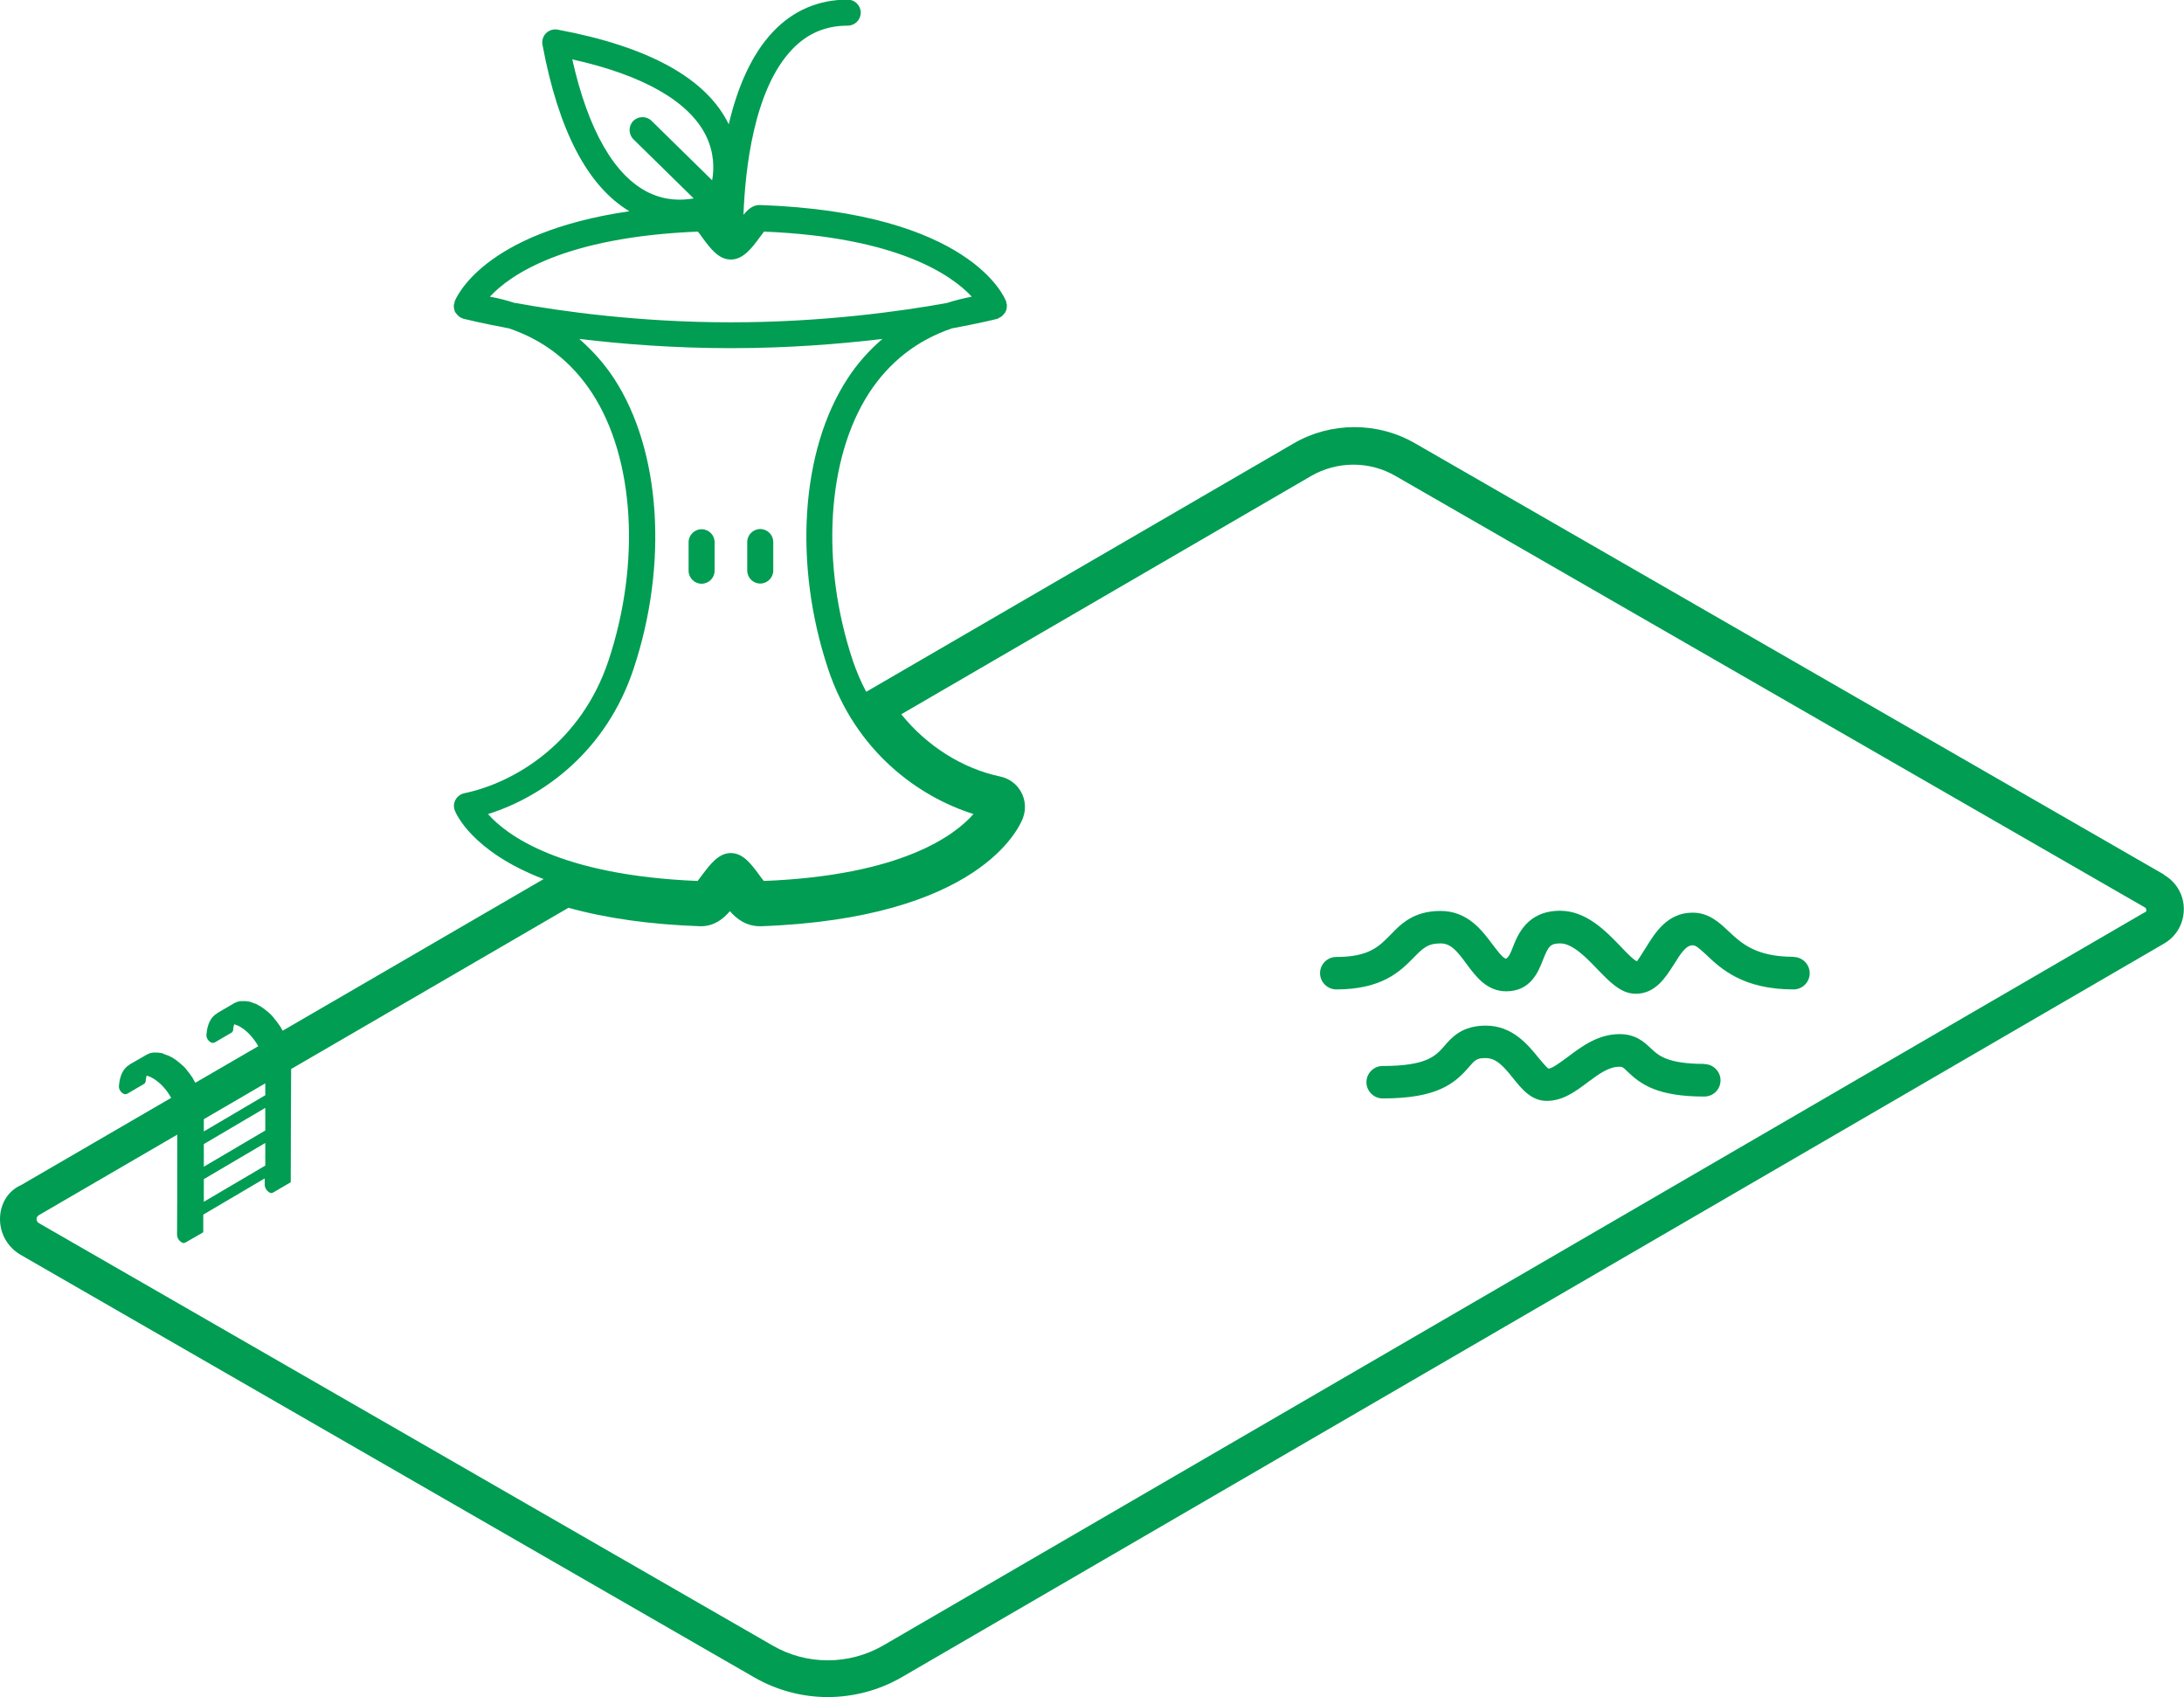 <?xml version="1.0" encoding="UTF-8"?> <svg xmlns="http://www.w3.org/2000/svg" id="Layer_1" viewBox="0 0 115.83 89.98"><defs><style> .cls-1 { fill: #009d53; } </style></defs><path class="cls-1" d="M95.11,50.73c-1.99,0-2.76-.72-3.44-1.36-.49-.46-1.04-.98-1.9-.98-1.33,0-1.98,1.05-2.46,1.82-.16.26-.44.7-.49.76-.17-.06-.59-.49-.86-.78-.82-.85-1.84-1.9-3.22-1.9-1.75,0-2.25,1.28-2.52,1.97-.07.19-.2.5-.34.57-.16,0-.48-.44-.72-.75-.56-.75-1.32-1.78-2.76-1.78s-2.11.7-2.66,1.27c-.62.63-1.15,1.17-2.87,1.17-.48,0-.86.39-.86.86s.39.86.86.86c2.44,0,3.4-.97,4.1-1.68.48-.49.74-.76,1.43-.76.55,0,.88.41,1.38,1.09.48.65,1.07,1.45,2.1,1.45,1.3,0,1.71-1.04,1.95-1.66.29-.73.39-.88.92-.88.65,0,1.39.76,1.98,1.38.67.69,1.25,1.29,2.02,1.29,1.05,0,1.59-.87,2.03-1.56.39-.63.65-1.01,1-1.01.17,0,.37.19.72.51.77.73,1.94,1.83,4.62,1.83.48,0,.86-.39.86-.86s-.39-.86-.86-.86Z"></path><path class="cls-1" d="M90.41,56.41c-1.99,0-2.46-.45-2.87-.84-.33-.31-.78-.74-1.64-.74-1.14,0-2,.65-2.7,1.17-.43.32-.87.65-1.07.66-.11-.06-.36-.37-.53-.57-.55-.68-1.38-1.71-2.8-1.71-1.26,0-1.8.62-2.19,1.07-.46.53-.93,1.07-3.28,1.07-.48,0-.86.39-.86.86s.39.86.86.86c2.9,0,3.82-.79,4.58-1.67.32-.37.41-.47.88-.47.56,0,.94.42,1.46,1.07.45.56.96,1.2,1.78,1.2.86,0,1.53-.5,2.18-.99.57-.42,1.1-.82,1.67-.82.16,0,.18,0,.45.27.7.67,1.59,1.31,4.06,1.31.48,0,.86-.39.86-.86s-.39-.86-.86-.86Z"></path><path class="cls-1" d="M114.77,46.37l-39.73-22.87c-1.98-1.14-4.45-1.14-6.43.01l-22.67,13.17c-.27-.51-.51-1.06-.71-1.65-1.72-5.16-1.38-10.73.86-14.19,1.09-1.67,2.57-2.81,4.4-3.43,1.45-.27,2.32-.48,2.41-.51.03,0,.05-.03.07-.04.05-.02.09-.04.13-.07.03-.02.06-.05.09-.08.04-.04.07-.07.1-.12.01-.02.03-.03.04-.05,0-.02,0-.04.02-.05.02-.05.03-.09.04-.15,0-.04.01-.08.01-.13,0-.02,0-.04,0-.06,0-.03-.02-.06-.03-.09,0-.03,0-.05-.01-.08-.07-.19-1.89-4.72-13.07-5.11-.36,0-.61.22-.86.52.09-2.35.53-6.62,2.58-8.77.81-.85,1.78-1.26,2.95-1.26.38,0,.69-.31.69-.69s-.31-.69-.69-.69c-1.55,0-2.88.57-3.95,1.69-1.21,1.27-1.93,3.09-2.36,4.92h0c-1.18-2.43-4.24-4.12-9.08-5.02-.22-.04-.45.03-.61.19-.16.16-.23.39-.19.61.85,4.56,2.4,7.51,4.61,8.83-7.81,1.14-9.2,4.62-9.27,4.79-.01.03,0,.06-.01.09,0,.03-.03.06-.03.09,0,.02,0,.04,0,.06,0,.04,0,.08.01.12.01.05.02.1.04.15,0,.02,0,.04.02.05.01.02.03.03.04.05.03.04.06.08.1.12.03.03.06.05.09.08.04.03.09.05.14.07.02,0,.04.03.07.03.09.02.96.24,2.41.51,1.84.62,3.32,1.76,4.41,3.43,2.25,3.45,2.59,9.02.87,14.19-1.43,4.29-4.89,6.45-7.65,7.03-.2.04-.36.17-.46.34-.1.18-.11.39-.04.57.05.13.88,2.17,4.71,3.64l-13.84,8.04c-.05-.1-.11-.2-.17-.29,0,0-.01-.01-.02-.02-.06-.09-.13-.19-.2-.27l-.04-.05s-.02-.02-.02-.03c-.02-.02-.04-.04-.05-.06-.03-.03-.06-.07-.09-.1-.03-.03-.05-.05-.08-.08-.02-.02-.05-.04-.07-.06,0,0-.01-.01-.02-.02-.04-.03-.08-.06-.11-.09-.04-.03-.07-.05-.1-.08,0,0-.02-.01-.02-.02,0,0-.01,0-.02-.01-.02-.01-.04-.03-.06-.04-.03-.02-.06-.04-.09-.06-.03-.02-.06-.04-.09-.05,0,0-.01,0-.02-.01-.02-.01-.04-.02-.06-.04-.03-.01-.05-.03-.08-.04-.01,0-.02-.01-.04-.02,0,0-.01,0-.02,0,0,0-.02,0-.03-.01-.03-.01-.05-.02-.08-.03-.02,0-.05-.02-.07-.03,0,0,0,0,0,0s0,0,0,0c-.02,0-.05-.02-.08-.02-.02,0-.05-.02-.07-.02,0,0-.01,0-.02,0,0,0-.01,0-.01,0-.02,0-.03,0-.05-.01-.03,0-.05,0-.08-.01,0,0-.02,0-.03,0,0,0-.01,0-.02,0-.01,0-.02,0-.03,0-.03,0-.05,0-.08,0,0,0-.01,0-.02,0,0,0-.02,0-.02,0-.01,0-.03,0-.04,0-.03,0-.06,0-.08.01,0,0,0,0-.01,0h0s-.08.02-.12.03c0,0,0,0,0,0-.05.02-.09.04-.14.06l-.94.55s.02,0,.02,0c-.32.17-.53.56-.57,1.14-.01.17.1.32.22.39.08.05.16.05.21,0,0,0-.01.02-.02.03l.94-.55s.06-.07.07-.13c0-.11.02-.21.05-.3.11.03.22.07.33.14.35.2.69.57.95,1.02l-3.34,1.94s0,0,0,0c-.06-.11-.12-.21-.18-.32,0,0-.01-.01-.02-.02-.06-.09-.13-.19-.2-.27-.01-.02-.03-.03-.04-.05,0,0-.02-.02-.02-.03-.02-.02-.04-.04-.05-.06-.03-.03-.06-.06-.09-.1-.03-.03-.06-.05-.09-.08-.02-.02-.05-.04-.07-.06,0,0-.01-.01-.02-.02-.04-.03-.08-.06-.11-.09-.03-.03-.07-.05-.1-.08,0,0-.02-.01-.02-.02,0,0-.01,0-.02-.01-.02-.01-.04-.03-.06-.04-.03-.02-.06-.04-.09-.06-.03-.02-.06-.04-.09-.05,0,0-.01,0-.02-.01-.02-.01-.04-.02-.06-.03-.03-.01-.05-.03-.08-.04-.01,0-.02-.01-.04-.02,0,0-.01,0-.02,0,0,0-.02,0-.03-.01-.03-.01-.05-.02-.08-.03-.02,0-.05-.02-.07-.03,0,0,0,0,0,0h0s-.05-.02-.07-.03c-.02,0-.05-.01-.08-.02,0,0,0,0-.02,0,0,0,0,0-.01,0-.02,0-.03,0-.04-.01-.03,0-.05,0-.08-.01,0,0-.02,0-.03,0,0,0-.01,0-.02,0-.01,0-.02,0-.03,0-.03,0-.06,0-.08,0,0,0-.02,0-.02,0,0,0-.02,0-.02,0-.01,0-.03,0-.04,0-.03,0-.06,0-.08.01,0,0,0,0-.01,0,0,0,0,0,0,0-.04,0-.08.02-.12.03,0,0,0,0,0,0-.05.02-.09.04-.14.06l-.94.54s.02,0,.02,0c-.32.17-.53.56-.57,1.14-.01.17.1.32.22.39.08.05.16.05.21,0,0,0-.02.02-.02.03l.94-.55s.06-.06.07-.13c0-.11.03-.21.05-.3.11.03.21.07.33.14.36.21.72.58.97,1.04l-7.95,4.62C.4,63.15,0,63.86,0,64.64s.41,1.49,1.09,1.89l38.92,22.41c1.2.69,2.55,1.04,3.89,1.04s2.71-.35,3.92-1.05l66.95-38.9c.66-.38,1.05-1.07,1.05-1.83,0-.76-.4-1.44-1.06-1.82ZM30.36,3.15c3.74.83,6.18,2.22,7.08,4.04.44.9.44,1.75.33,2.37l-3.21-3.15c-.27-.27-.71-.26-.97,0-.27.27-.26.71,0,.97l3.2,3.14c-.62.11-1.47.13-2.37-.3-1.83-.88-3.23-3.32-4.07-7.08ZM27.32,16.07c-.43-.14-.88-.26-1.34-.34,1.06-1.14,3.92-3.16,11.03-3.45.08.09.18.23.25.33.4.54.84,1.15,1.5,1.15,0,0,0,0,0,0h0s.02,0,.03,0c0,0,.01,0,.02,0,.63-.03,1.08-.63,1.47-1.16.07-.1.17-.23.24-.32,7.11.29,9.97,2.32,11.02,3.45-.46.09-.91.2-1.34.34-2.45.44-6.6,1.02-11.44,1.02s-8.99-.58-11.44-1.03ZM25.89,43.16c2.93-.92,6.26-3.33,7.71-7.69,1.85-5.55,1.45-11.58-1.02-15.38-.53-.81-1.16-1.51-1.86-2.12,2.25.27,5,.49,8.04.49s5.79-.22,8.04-.49c-.7.6-1.33,1.3-1.86,2.12-2.47,3.79-2.87,9.83-1.02,15.38,1.45,4.36,4.78,6.77,7.71,7.69-.98,1.12-3.8,3.26-11.12,3.55-.08-.09-.18-.23-.25-.33-.4-.54-.84-1.15-1.5-1.15s-1.11.62-1.52,1.16c-.07.1-.17.23-.24.32-7.32-.3-10.14-2.44-11.12-3.55ZM10.81,62.52l3.26-1.92c0,.4,0,.8,0,1.2l-3.26,1.92c0-.4,0-.8,0-1.21ZM10.81,61.86c0-.4,0-.8,0-1.2l3.26-1.92v.04c0,.39,0,.78,0,1.16l-3.26,1.92ZM10.81,60c0-.21,0-.41,0-.62,0-.01,0-.03,0-.04l3.26-1.9c0,.21,0,.42,0,.63l-3.26,1.92ZM113.8,48.34l-66.95,38.9c-1.81,1.05-4.06,1.06-5.87.01L2.06,64.85c-.1-.06-.12-.15-.12-.21s.02-.15.12-.21l7.34-4.27c0,.43,0,.86,0,1.29,0,1.34,0,2.68-.01,4.02,0,.17.12.33.24.4.08.05.16.05.2,0,0,.01-.02.02-.03.03l.94-.54s.03-.02.04-.04c0,0,0,0,0-.01,0,0,0,0,0,0h0s0,0,0-.01c0,0,0,0,0-.01,0,0,0,0,0-.01,0,0,0,0,0-.01,0,0,0,0,0-.01,0,0,0,0,0-.01s0,0,0-.01h0c0-.29,0-.56,0-.84l3.26-1.92c0,.11,0,.23,0,.34,0,.17.12.33.24.4.08.05.16.05.2,0,0,.01-.01.02-.03.03l.94-.55s.03-.02.03-.03c0,0,0,0,0-.01,0,0,0,0,0,0,0,0,0,0,0,0,0,0,0,0,0,0,0,0,0,0,0-.01,0,0,0,0,0-.01,0,0,0,0,0-.01,0,0,0,0,0-.01,0,0,0,0,0-.01,0,0,0,0,0-.01h0c0-1.95.01-3.9.02-5.84,0-.03,0-.05,0-.08l14.71-8.55c2.01.56,4.36.89,7.01.98.71,0,1.19-.38,1.55-.8.37.42.86.8,1.62.8h0c11.57-.41,13.71-5.19,13.92-5.73.17-.46.14-.96-.09-1.38-.23-.43-.64-.73-1.12-.83-1.99-.42-3.89-1.62-5.24-3.3l21.73-12.63c1.38-.8,3.1-.81,4.49,0l39.73,22.87c.06.03.08.08.08.15,0,.06-.03.11-.08.15Z"></path><path class="cls-1" d="M37.9,30.26v-1.51c0-.38-.31-.69-.69-.69s-.69.31-.69.69v1.51c0,.38.31.69.69.69s.69-.31.69-.69Z"></path><path class="cls-1" d="M40.32,30.94c.38,0,.69-.31.69-.69v-1.51c0-.38-.31-.69-.69-.69s-.69.31-.69.69v1.51c0,.38.31.69.69.69Z"></path></svg> 